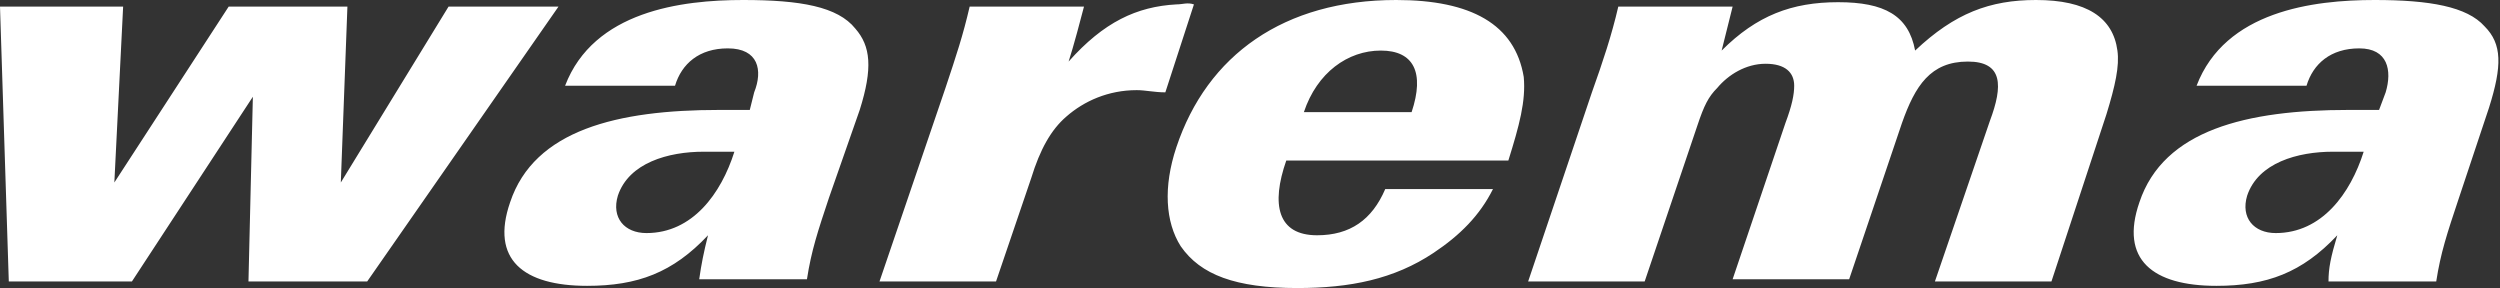 <?xml version="1.0" encoding="utf-8"?>
<!-- Generator: Adobe Illustrator 28.1.0, SVG Export Plug-In . SVG Version: 6.00 Build 0)  -->
<svg version="1.1" id="Ebene_1" xmlns="http://www.w3.org/2000/svg" xmlns:xlink="http://www.w3.org/1999/xlink" x="0px" y="0px"
	 width="113.7px" height="13.1px" viewBox="0 0 113.7 13.1" enable-background="new 0 0 113.7 13.1" xml:space="preserve">
<rect x="0" y="0" width="113.7" height="13.1" fill="#333333" stroke="none"/>
<g>
	<path fill="#FFFFFF" d="M107.5,6.9c-0.6,1.9-1.9,3.7-4,3.7c-1,0-1.6-0.7-1.3-1.7c0.5-1.5,2.3-2,3.9-2C106.3,6.9,107,6.9,107.5,6.9
		 M105.9,12.8h4.9c0.2-1.3,0.5-2.2,1-3.7l1.4-4.2c0.6-1.9,0.6-2.9-0.2-3.7C112.2,0.3,110.5,0,108,0c-2.8,0-6.8,0.5-8.1,3.9h5
		c0.3-1,1.1-1.7,2.4-1.7c1.3,0,1.5,1,1.2,2L108.2,5h-1.4c-4.6,0-8.4,0.9-9.5,4.2c-0.9,2.6,0.6,3.8,3.5,3.8c2.3,0,3.9-0.6,5.5-2.3
		C106,11.7,105.9,12.2,105.9,12.8 M83.6,0.1c-2.1,0-3.7,0.6-5.3,2.2c0.1-0.4,0.4-1.6,0.5-2h-5.2c-0.3,1.3-0.7,2.5-1.2,3.9l-2.9,8.6
		h5.3l2.4-7.1c0.3-0.9,0.5-1.3,0.9-1.7c0.5-0.6,1.3-1.1,2.2-1.1c0.9,0,1.3,0.4,1.3,1c0,0.4-0.1,0.9-0.4,1.7l-2.4,7.1h5.3l2.4-7.1
		c0.6-1.7,1.3-2.8,3-2.8c1.6,0,1.6,1.1,1,2.7L88,12.8h5.3l2.5-7.6c0.4-1.3,0.6-2.2,0.5-2.9c-0.2-1.5-1.4-2.3-3.7-2.3
		c-2.1,0-3.7,0.6-5.5,2.3C86.8,0.7,85.7,0.1,83.6,0.1 M48.6,2.8c0.2-0.6,0.6-2.1,0.7-2.5h-5.2C43.8,1.6,43.5,2.5,43,4l-3,8.8h5.3
		l1.6-4.7c0.4-1.3,0.9-2.2,1.6-2.8c0.8-0.7,1.9-1.2,3.2-1.2c0.4,0,0.8,0.1,1.3,0.1l1.3-4c-0.3-0.1-0.5,0-0.8,0
		C51.7,0.3,50.2,1,48.6,2.8 M59.3,5.1c0.6-1.8,2-2.8,3.5-2.8c1.5,0,2,1,1.4,2.8H59.3z M53.5,6.7c-0.6,1.8-0.5,3.4,0.2,4.5
		c0.9,1.3,2.5,1.9,5.3,1.9c2.4,0,4.4-0.4,6.2-1.6c1.2-0.8,2.1-1.7,2.7-2.9H63c-0.6,1.4-1.6,2.1-3.1,2.1c-1.8,0-2.1-1.4-1.4-3.4h10.1
		c0.5-1.6,0.8-2.7,0.7-3.8C68.9,1.1,66.9,0,63.5,0C58.4,0,54.9,2.5,53.5,6.7 M33.4,6.9c-0.6,1.9-1.9,3.7-4,3.7c-1,0-1.6-0.7-1.3-1.7
		c0.5-1.5,2.3-2,3.9-2C32.2,6.9,32.9,6.9,33.4,6.9 M34.3,4.2L34.1,5h-1.4c-4.6,0-8.4,0.9-9.5,4.2c-0.9,2.6,0.6,3.8,3.5,3.8
		c2.3,0,3.9-0.6,5.5-2.3c-0.2,0.8-0.3,1.3-0.4,2h4.9c0.2-1.3,0.5-2.2,1-3.7L39.1,5c0.6-1.9,0.5-2.9-0.2-3.7C38.1,0.3,36.4,0,33.8,0
		c-2.8,0-6.8,0.5-8.1,3.9h5c0.3-1,1.1-1.7,2.4-1.7C34.5,2.2,34.7,3.2,34.3,4.2 M5.6,0.3H0l0.4,12.5h5.6l5.5-8.4l-0.2,8.4h5.4
		l8.7-12.5h-5l-4.9,8l0.3-8h-5.4l-5.2,8L5.6,0.3z"/>
</g>
</svg>

